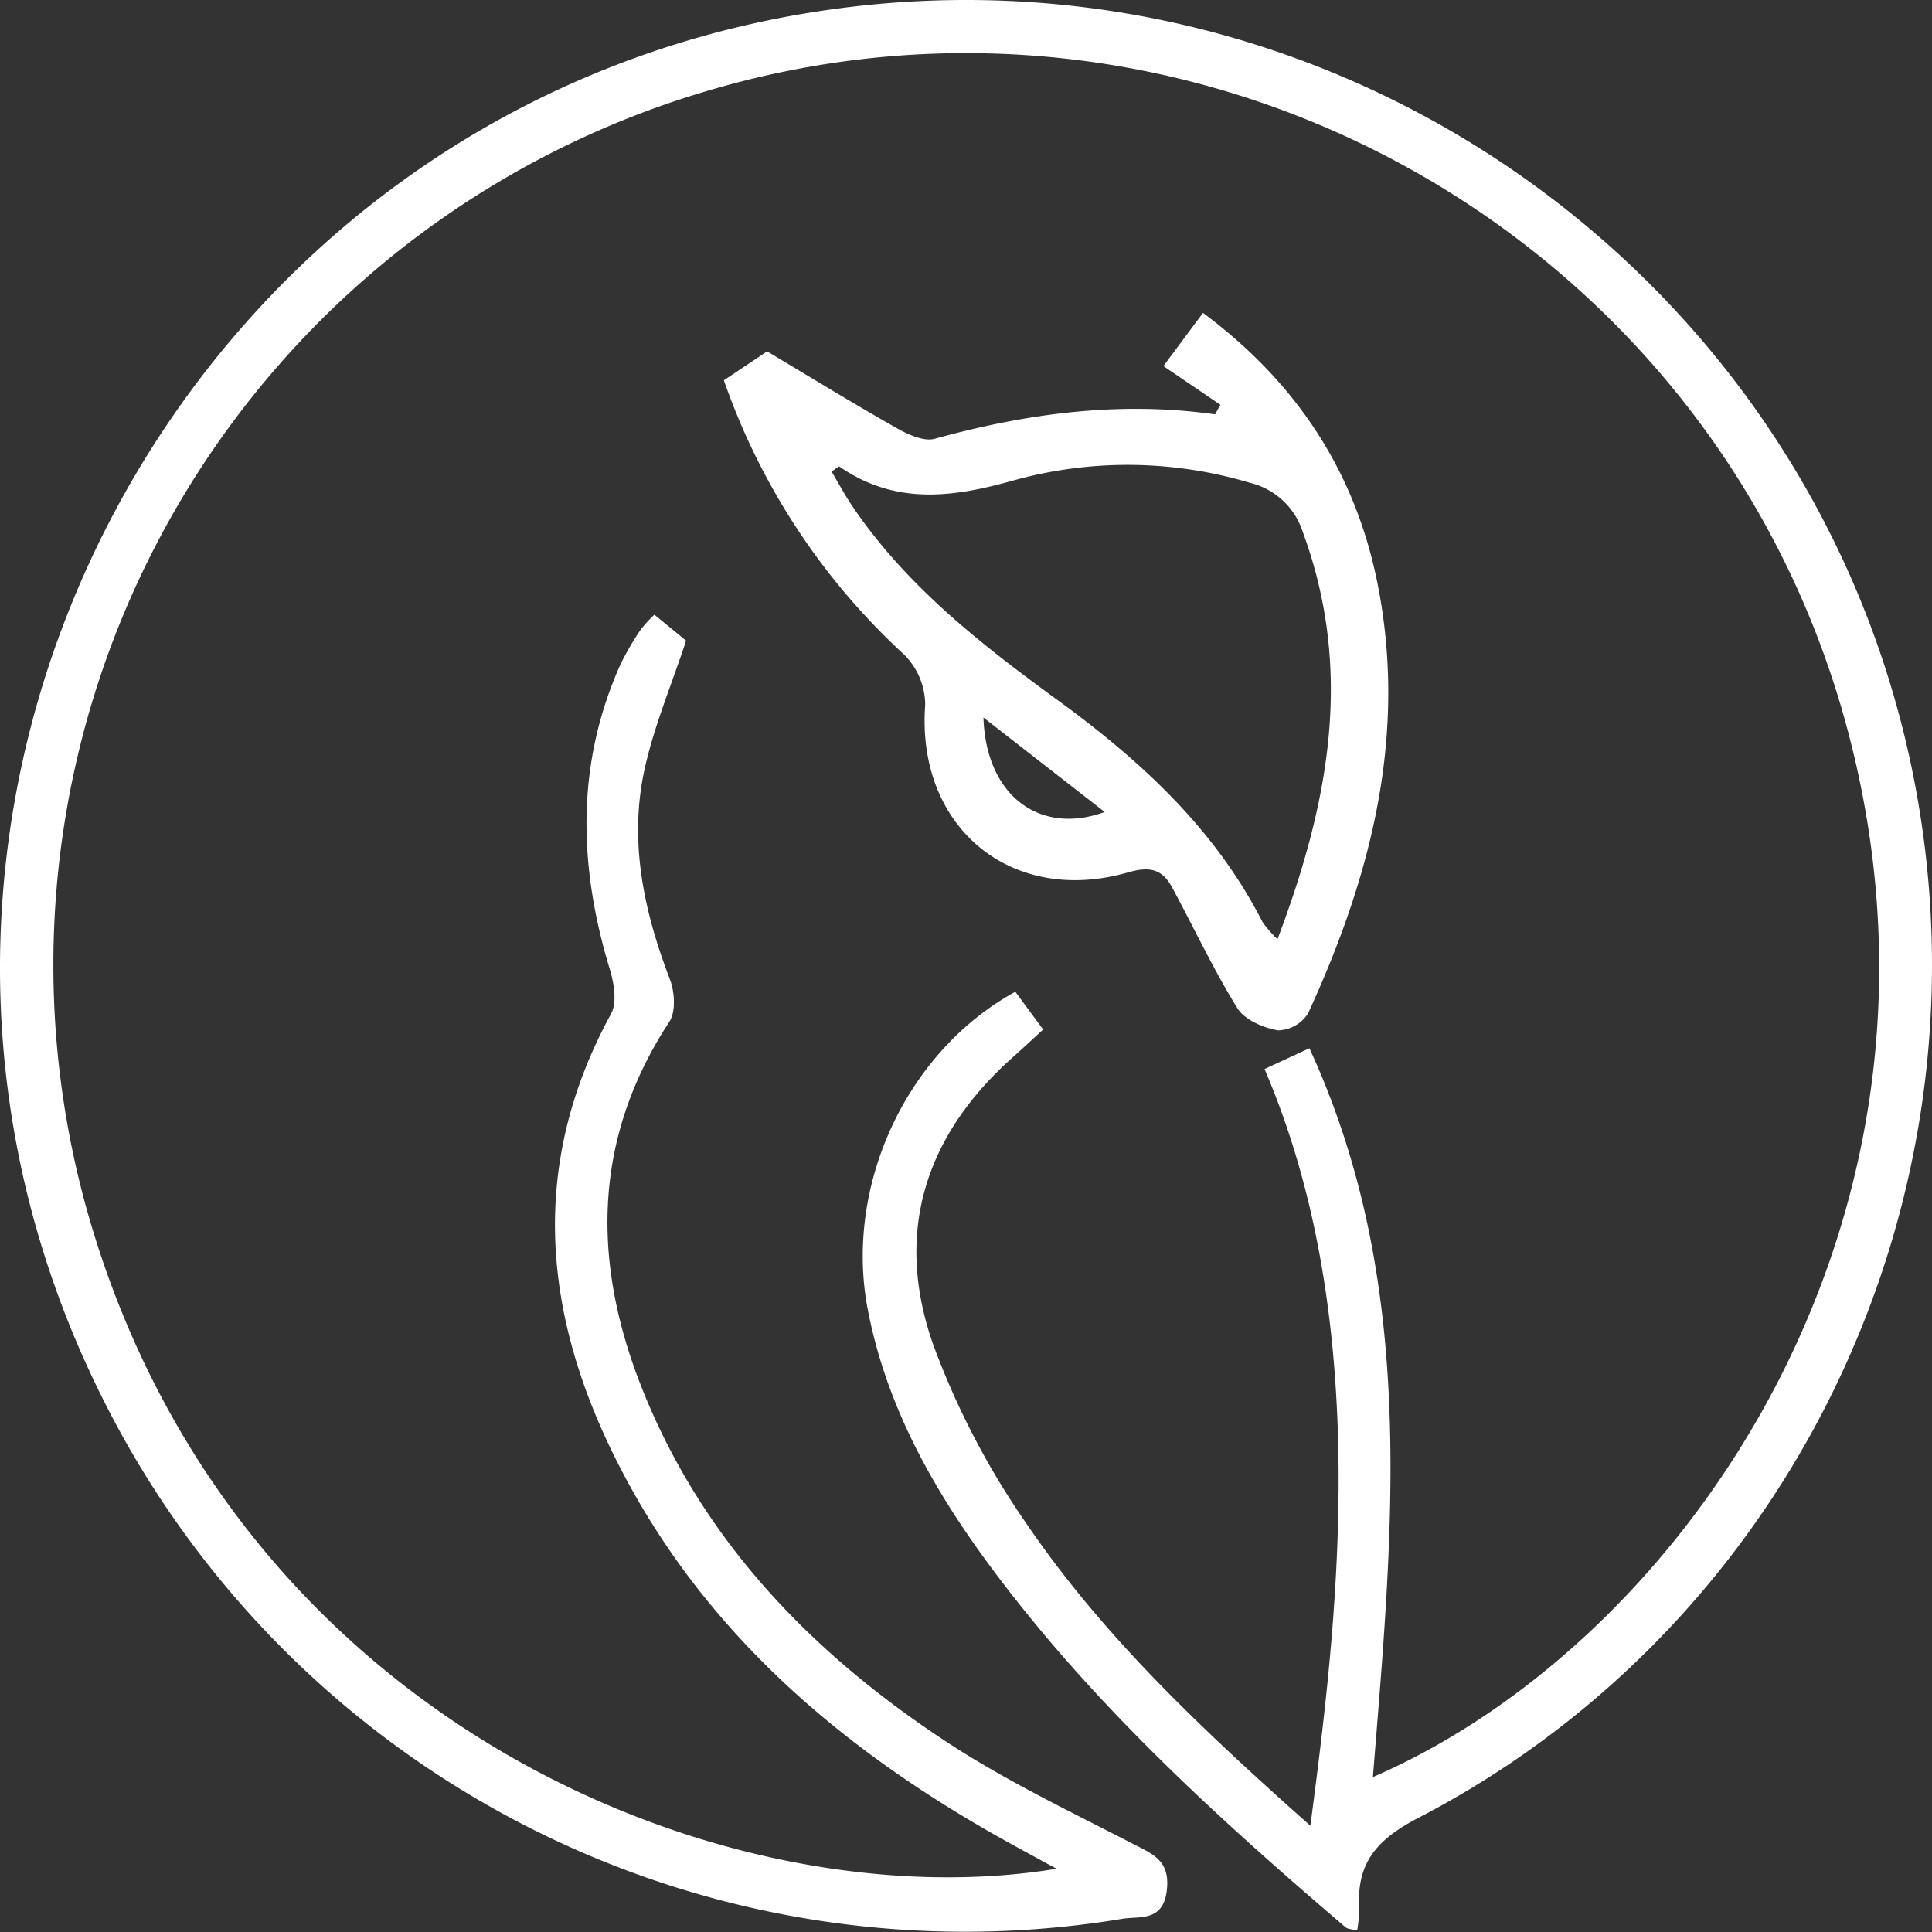 <svg xmlns="http://www.w3.org/2000/svg" width="256" height="256" viewBox="0 0 256 256">
  <rect x="0" y="0" width="256" height="256" fill="#333333" stroke="none"/>
  <g id="Group_27910" data-name="Group 27910" transform="translate(-50.999 -189)">
    <g id="Group_27905" data-name="Group 27905" transform="translate(50.999 189)">
      <g id="Group_27908" data-name="Group 27908" transform="translate(0 0)">
        <g id="Group_27904" data-name="Group 27904" transform="translate(0 0)">
          <g id="Group_27703" data-name="Group 27703" transform="translate(0)">
            <path id="Path_44129" data-name="Path 44129" d="M221.617,375.684c3.463-26.511,8.521-66.309-6.076-100.276,1.83-.845,3.672-1.7,5.949-2.753,14.421,31.3,11.028,63.855,8.41,96.571,41.772-18.091,80.64-75.148,62.515-140.16-18.1-64.9-86.392-102.512-150.921-83.206A120.739,120.739,0,0,0,60.982,298.99c20.845,64.307,84.443,89.382,127,82.386-2.224-1.21-3.7-2.015-5.173-2.819-22.191-12.1-41.1-27.75-52.816-50.643-10.047-19.622-12.082-39.621-1.046-59.809.825-1.514.4-4.075-.164-5.925-4.144-13.639-4.521-27.1,1.4-40.356a36.227,36.227,0,0,1,2.72-4.67,16.791,16.791,0,0,1,1.793-1.949c1.662,1.362,3.151,2.581,4.2,3.443-1.949,5.9-4.238,11.313-5.485,16.947-2.125,9.589-.139,18.859,3.335,27.919.64,1.666.812,4.288-.074,5.634-10.285,15.715-10.24,32.141-3.483,48.915,8.078,20.057,22.523,34.878,40.267,46.531,7.774,5.1,16.258,9.154,24.55,13.43,2.753,1.416,5.063,2.245,4.582,6.258-.5,4.169-3.663,3.352-5.83,3.718A127.728,127.728,0,0,1,61.638,319.17c-39.454-78.6,10.691-173.084,97.834-184.348,69.383-8.966,133.325,39.543,143.22,108.651,7.651,53.453-19.188,106.5-66.814,131.186-5.387,2.794-8.18,5.925-7.774,11.879a19.514,19.514,0,0,1-.291,3.024c-.681-.185-1.231-.172-1.543-.439-16.115-13.762-31.783-27.988-44.8-44.824-8.595-11.108-15.8-22.954-18.507-37.057-3.118-16.249,5.022-34.094,19.557-42.075,1.112,1.506,2.252,3.053,3.692,5-1.419,1.3-2.687,2.491-3.992,3.648-11.774,10.455-15.783,23.43-10.552,38.193a105.13,105.13,0,0,0,12.176,23.417c10.256,15.145,23.549,27.607,37.776,40.257" transform="translate(-47.984 -133.755)" fill="#FFFFFF"/>
            <path id="Path_44132" data-name="Path 44132" d="M69.422,154.306c2.254-1.5,4.028-2.69,5.73-3.835,5.829,3.48,11.46,6.943,17.208,10.189,1.491.84,3.566,1.792,5.016,1.392,12.17-3.359,24.465-5.021,37.138-3.233.234-.427.463-.844.7-1.266-2.461-1.671-4.922-3.346-7.549-5.128,2.236-3.013,3.588-4.823,5.245-7.05,12.641,9.4,20.383,21.429,23.244,36.455,3.786,19.871-1.069,38.444-9.318,56.358a4.847,4.847,0,0,1-3.983,2.254c-1.949-.328-4.428-1.392-5.393-2.946-3.193-5.155-5.77-10.692-8.662-16.032-1.275-2.349-2.91-2.789-5.761-1.967C107.413,224,94.906,213.43,96.1,197.34a9.46,9.46,0,0,0-2.78-6.678,89.191,89.191,0,0,1-23.9-36.356m73.359,74.064c6.889-18.183,10.09-35.669,3.359-53.951a9.782,9.782,0,0,0-7.082-6.552,56.521,56.521,0,0,0-31.385-.256c-8.2,2.3-15.627,3.161-22.938-1.868-.1-.063-.512.319-1.037.665.907,1.513,1.738,3.072,2.721,4.531,7.167,10.616,17.078,18.344,27.263,25.767,10.993,8.011,20.841,17.06,27.132,29.409a16.765,16.765,0,0,0,1.967,2.254M103.82,198.992c.328,10.36,7.463,15.65,16.068,12.515-5.326-4.149-10.252-7.984-16.068-12.515" transform="translate(26.493 -103.914)" fill="#FFFFFF"/>
          </g>
        </g>
      </g>
    </g>
  </g>
</svg>
